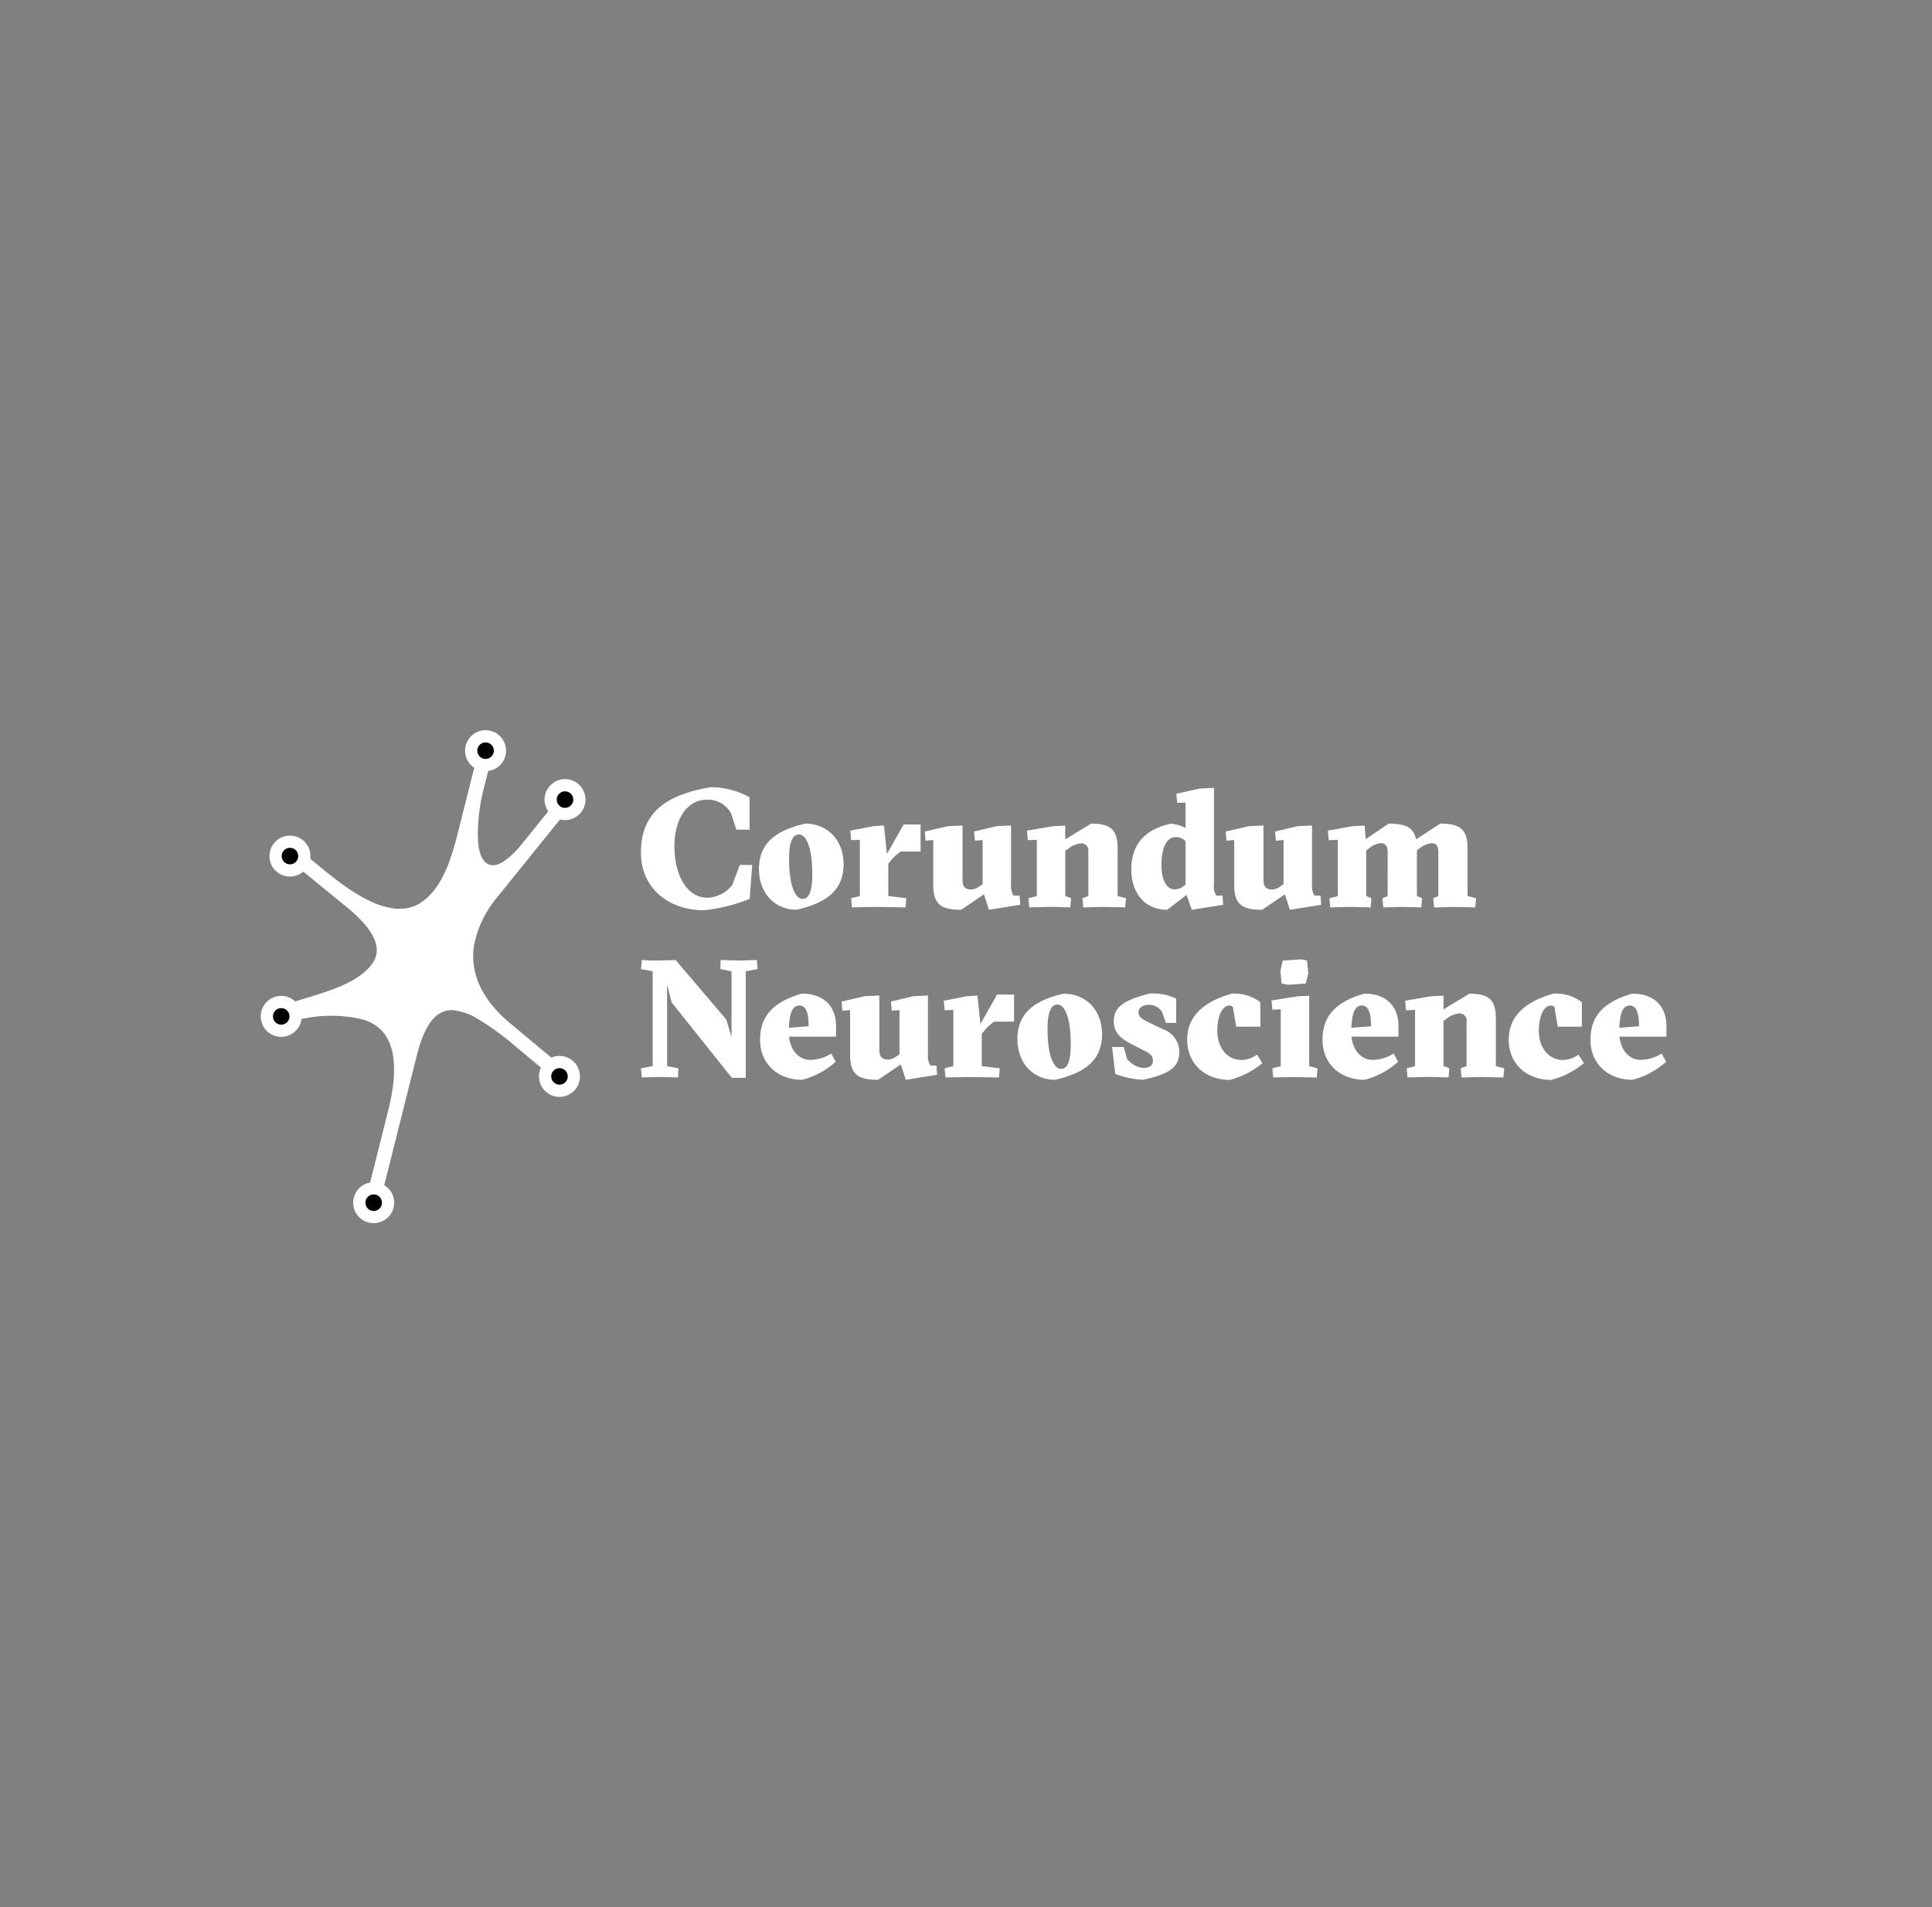 <svg xmlns="http://www.w3.org/2000/svg" width="316" height="312" viewBox="0 0 316 312">
  <rect x="0" y="0" width="316" height="312" fill="#808080" stroke="none"/>
  <g id="Layer_1" data-name="Layer 1" transform="translate(43.644 120.449)">
    <g id="Group_308" data-name="Group 308" transform="translate(0)">
      <g id="Group_306" data-name="Group 306">
        <path id="Path_291" data-name="Path 291" d="M48.79,36.123q5.74-7.105,11.477-14.213l.1-.121c-.408-.21-.818-.411-1.237-.6l-.3.376-5.365,6.646c-1.3,1.585-4.432,4.906-6.6,2.776-1.128-1.111-1.275-3.08-1.332-4.556a31.65,31.65,0,0,1,1.183-8.684l1-4.01c-.474.043-.944.086-1.418.132l-3.12,12.442C42.093,30.528,40.569,35.342,37,37.7c-5.388,3.554-12.755-2.357-16.708-5.563l-2.509-2.05a5.122,5.122,0,0,1-.611.81l-.218.244q1.188.973,2.38,1.943h0a.2.2,0,0,0,.02.014l5.632,4.6h0a27.718,27.718,0,0,1,2.187,2c2.3,2.368,4.128,5.443,1.651,8.319C26.316,50.924,21.935,52.2,18.4,53.29h0l-2.641.81q.276.926.517,1.86c.56-.1,1.117-.207,1.676-.287a22.608,22.608,0,0,1,9.341.235c6.761,1.941,5.98,9.763,4.645,15.183h0L28.8,83.6c.431.118.864.238,1.3.356L35.456,62.6c.818-3.186,2.256-8.227,6.347-8.227A9.849,9.849,0,0,1,46.462,56a42.952,42.952,0,0,1,5.983,4.361h0Q54.417,62,56.386,63.644c.445.373.893.752,1.341,1.131.31-.33.586-.683.878-1.025-.422-.353-.847-.7-1.269-1.056l-.011-.009L53,59.08c-.413-.344-.838-.7-1.28-1.068l-.85-.706h0c-3.247-2.753-5.845-6.275-6.086-10.653a11.73,11.73,0,0,1,.144-2.5,17.871,17.871,0,0,1,3.853-8.024Z" transform="translate(-11.523 -10.083)" fill="#fff" stroke="#fff" stroke-miterlimit="10" stroke-width="1"/>
        <circle id="Ellipse_21" data-name="Ellipse 21" cx="2.351" cy="2.351" r="2.351" transform="translate(0 43.465)" stroke="#fff" stroke-miterlimit="10" stroke-width="2"/>
        <circle id="Ellipse_22" data-name="Ellipse 22" cx="2.351" cy="2.351" r="2.351" transform="translate(1.43 17.242)" stroke="#fff" stroke-miterlimit="10" stroke-width="2"/>
        <circle id="Ellipse_23" data-name="Ellipse 23" cx="2.351" cy="2.351" r="2.351" transform="translate(33.424)" stroke="#fff" stroke-miterlimit="10" stroke-width="2"/>
        <circle id="Ellipse_24" data-name="Ellipse 24" cx="2.351" cy="2.351" r="2.351" transform="translate(46.419 8.004)" stroke="#fff" stroke-miterlimit="10" stroke-width="2"/>
        <circle id="Ellipse_25" data-name="Ellipse 25" cx="2.351" cy="2.351" r="2.351" transform="translate(45.515 53.283)" stroke="#fff" stroke-miterlimit="10" stroke-width="2"/>
        <circle id="Ellipse_26" data-name="Ellipse 26" cx="2.351" cy="2.351" r="2.351" transform="translate(15.126 73.941)" stroke="#fff" stroke-miterlimit="10" stroke-width="2"/>
      </g>
      <g id="Group_307" data-name="Group 307" transform="translate(61.195 8.319)">
        <path id="Path_292" data-name="Path 292" d="M214.173,40.625c0-6.539,4.186-9.442,11.491-10.645a13.4,13.4,0,0,1,6.267,1.642V36.93h-2.162l-.876-2.71a4.336,4.336,0,0,0-4-2.19c-2.928,0-5.253,2.819-5.253,7.633s2.136,8.4,5.337,8.4a5.335,5.335,0,0,0,4.105-2.053l1.257-3.31h2.024l-.411,5.555a28.358,28.358,0,0,1-7.444,1.86c-5.446,0-10.343-3.255-10.343-9.5Z" transform="translate(-214.17 -29.98)" fill="#fff"/>
        <path id="Path_293" data-name="Path 293" d="M281.373,58.175c0-4.843,3.695-6.514,7.579-7.415,3.5,0,6.267,2.543,6.267,6.649,0,4.843-3.72,6.514-7.691,7.444-3.422,0-6.158-2.572-6.158-6.677Zm8.73.876c0-4.708-1.122-6.514-2.162-6.514-.9,0-1.642.85-1.642,4,0,4.708,1.148,6.539,2.19,6.539.9,0,1.613-.876,1.613-4.022Z" transform="translate(-262.079 -44.795)" fill="#fff"/>
        <path id="Path_294" data-name="Path 294" d="M333.7,64.8l-.138-1.5,1.424-.356V53.748l-1.424.055-.138-1.559,3.8-.738,1.7-.109.494,4.651,2.736-4.817h2.765v4.432h-3.255a7.826,7.826,0,0,0-1.78,1.7l-.247.273V62.94l2.954.356-.138,1.5-5.09-.083-3.666.083Z" transform="translate(-299.187 -45.13)" fill="#fff"/>
        <path id="Path_295" data-name="Path 295" d="M381.805,65.6c-3.175,0-4.57-.792-4.57-4.051V54.19l-1.257.109-.138-1.5,3.8-.876,2.38-.109V60.7c0,1.039.382,1.588,1.45,1.588a2.657,2.657,0,0,0,1.4-.574l.439-.3V54.19l-1.257.109-.138-1.5,3.666-.876,2.38-.109v9.631a2.968,2.968,0,0,0,.41,1.834h.985l.109,1.5-5.118.821-.821-2.518L381.8,65.6Z" transform="translate(-329.429 -45.543)" fill="#fff"/>
        <path id="Path_296" data-name="Path 296" d="M434.455,64.468l-.138-1.5,1.369-.356V53.413l-1.478.055-.138-1.559,4.323-.738,1.944-.083v2.245l4.214-2.572c3.011,0,4.352.792,4.352,4.076v7.771l1.369.356-.138,1.5-3.557-.083-3.284.083-.138-1.5.959-.356V55.3a1.15,1.15,0,0,0-1.231-1.315,3.982,3.982,0,0,0-2.078.9l-.465.327v7.389l.959.356-.138,1.5-3.146-.083-3.557.083Z" transform="translate(-370.943 -44.795)" fill="#fff"/>
        <path id="Path_297" data-name="Path 297" d="M499.406,50.316c-3.586,0-5.856-2.681-5.856-6.568,0-4.57,2.681-6.677,6.459-7.524a6.485,6.485,0,0,1,2.409.712v-4.16l-1.369.055-.138-1.5,3.832-.847,2.325-.109v15.9a2.357,2.357,0,0,0,.411,1.725h.985l.109,1.5-5.119.821-.876-2.434L499.4,50.319Zm2.6-3.8.411-.3V39.123a2.105,2.105,0,0,0-1.559-.712c-1.5,0-2.38,1.7-2.38,4.6,0,2.572.93,3.967,2.136,3.967a2.276,2.276,0,0,0,1.4-.465Z" transform="translate(-413.348 -30.258)" fill="#fff"/>
        <path id="Path_298" data-name="Path 298" d="M553.275,65.6c-3.175,0-4.57-.792-4.57-4.051V54.19l-1.257.109-.138-1.5,3.8-.876,2.38-.109V60.7c0,1.039.382,1.588,1.45,1.588a2.657,2.657,0,0,0,1.4-.574l.439-.3V54.19l-1.257.109-.138-1.5,3.666-.876,2.38-.109v9.631a2.968,2.968,0,0,0,.41,1.834h.985l.109,1.5-5.119.821-.821-2.518-3.72,2.518Z" transform="translate(-451.675 -45.543)" fill="#fff"/>
        <path id="Path_299" data-name="Path 299" d="M605.925,64.468l-.138-1.5,1.369-.356V53.413l-1.478.055-.138-1.559,4.076-.738,1.943-.083.164,2.216,3.749-2.543c2.655,0,4.077.548,4.487,2.572L623.9,50.76c3.092,0,4.487.792,4.487,4.051v7.8l1.4.356-.138,1.5-3.364-.083-3.365.083-.164-1.5.847-.356V55.3c0-.876-.382-1.341-1.068-1.341a3.8,3.8,0,0,0-1.969.821l-.465.356v7.47l.85.356-.138,1.5-3.255-.083-2.954.083-.138-1.5.85-.356V55.3c0-.876-.411-1.341-1.094-1.341a3.564,3.564,0,0,0-1.915.821l-.494.356v7.47l.85.356-.138,1.5-3.393-.083-3.2.083Z" transform="translate(-493.189 -44.795)" fill="#fff"/>
        <path id="Path_300" data-name="Path 300" d="M229.039,147.748l-9.852-12.341-.738-2.928v13.355l1.834.356-.055,1.5-3.037-.083-2.874.083-.138-1.5,1.915-.356V130.317l-1.915-.356.138-1.478,2.053.083,3.476-.083,8.291,9.74.85,2.874V130.314l-1.834-.356.055-1.478,3.011.083,2.9-.083.138,1.478-1.943.356v17.431h-2.271Z" transform="translate(-214.177 -100.203)" fill="#fff"/>
        <path id="Path_301" data-name="Path 301" d="M294.464,154.683h-7.691c.218,2.078,1.478,3.8,3.476,3.8a6.591,6.591,0,0,0,3.422-1.039l.738,1.341a13.034,13.034,0,0,1-5.5,2.954c-4.051,0-6.87-2.71-6.87-6.485,0-2.79.959-5.965,6.841-7.607,3.942,0,5.584,2.434,5.584,5.308v1.722Zm-4.487-1.7c0-2.078-.382-3.393-1.5-3.393s-1.613,1.148-1.725,3.64Z" transform="translate(-262.556 -113.87)" fill="#fff"/>
        <path id="Path_302" data-name="Path 302" d="M334.435,162.491c-3.175,0-4.57-.792-4.57-4.051V151.08l-1.257.109-.138-1.5,3.8-.876,2.38-.109v8.893c0,1.039.382,1.588,1.45,1.588a2.656,2.656,0,0,0,1.4-.574l.439-.3V151.08l-1.257.109-.138-1.5,3.666-.876,2.38-.109v9.631a2.968,2.968,0,0,0,.41,1.834h.985l.109,1.5-5.118.821-.821-2.518-3.72,2.518Z" transform="translate(-295.658 -114.619)" fill="#fff"/>
        <path id="Path_303" data-name="Path 303" d="M386.976,161.71l-.138-1.5,1.424-.356v-9.195l-1.424.055-.138-1.559,3.8-.738,1.7-.109.491,4.653,2.736-4.817h2.764v4.432h-3.255a7.827,7.827,0,0,0-1.78,1.7l-.247.273v5.308l2.954.356-.138,1.5-5.09-.083-3.666.083Z" transform="translate(-337.172 -114.22)" fill="#fff"/>
        <path id="Path_304" data-name="Path 304" d="M428.633,155.065c0-4.843,3.695-6.514,7.579-7.415,3.5,0,6.267,2.546,6.267,6.649,0,4.843-3.72,6.514-7.691,7.444-3.422,0-6.158-2.572-6.158-6.677Zm8.73.876c0-4.708-1.122-6.514-2.162-6.514-.9,0-1.642.85-1.642,4,0,4.708,1.148,6.539,2.19,6.539C436.654,159.962,437.363,159.087,437.363,155.941Z" transform="translate(-367.065 -113.87)" fill="#fff"/>
        <path id="Path_305" data-name="Path 305" d="M483.11,160.776l-.52-4.407h1.889l.574,1.969a3.844,3.844,0,0,0,2.6,1.45c.959,0,1.613-.3,1.613-1.177,0-.683-.273-1.094-1.5-1.7l-1.944-.985c-1.806-.9-2.954-1.943-2.954-3.72,0-2.024,1.013-3.365,5.828-4.57a8.519,8.519,0,0,1,4.378.821v3.967H491.4l-.657-1.834a2.518,2.518,0,0,0-2.053-1.122c-1.2,0-1.78.574-1.78,1.177,0,.712.356,1.094,2.107,1.915l1.969.93a3.929,3.929,0,0,1,2.6,3.666c0,2.681-1.943,3.72-5.965,4.57a14.476,14.476,0,0,1-4.516-.959Z" transform="translate(-405.534 -113.863)" fill="#fff"/>
        <path id="Path_306" data-name="Path 306" d="M525.373,155.174c0-4.16,3.2-6.376,7.306-7.524a6.9,6.9,0,0,1,4.653,1.4v4h-3.942l-.548-3.23a.786.786,0,0,0-.6-.218c-.985,0-1.943,1.424-1.943,4.131s1.559,4.763,3.967,4.763a4.382,4.382,0,0,0,2.518-.876l.876,1.4a13.749,13.749,0,0,1-5.337,2.736c-4.105,0-6.95-2.71-6.95-6.568Z" transform="translate(-436.033 -113.87)" fill="#fff"/>
        <path id="Path_307" data-name="Path 307" d="M573.7,147.43l-.138-1.5,1.37-.356v-9.3l-1.37.055-.138-1.5,4.269-.683,1.889-.083v11.52l1.369.356-.138,1.5-3.557-.083Zm2.38-15.16-1.013-.218-.193-2.024.382-1.725,2.983-.192.985.192.218,2.053-.41,1.7-2.954.218Z" transform="translate(-470.29 -99.94)" fill="#fff"/>
        <path id="Path_308" data-name="Path 308" d="M614.914,154.683h-7.691c.218,2.078,1.478,3.8,3.476,3.8a6.592,6.592,0,0,0,3.422-1.039l.738,1.341a13.035,13.035,0,0,1-5.5,2.954c-4.051,0-6.87-2.71-6.87-6.485,0-2.79.959-5.965,6.841-7.607,3.941,0,5.584,2.434,5.584,5.308v1.722Zm-4.487-1.7c0-2.078-.382-3.393-1.5-3.393s-1.613,1.148-1.722,3.64l3.23-.247Z" transform="translate(-491.014 -113.87)" fill="#fff"/>
        <path id="Path_309" data-name="Path 309" d="M649.955,161.368l-.138-1.5,1.369-.356v-9.195l-1.478.055-.138-1.559,4.323-.738,1.943-.083v2.245l4.214-2.572c3.011,0,4.352.792,4.352,4.076v7.771l1.369.356-.138,1.5-3.557-.083-3.284.083-.138-1.5.959-.356V152.2a1.15,1.15,0,0,0-1.231-1.315,3.982,3.982,0,0,0-2.078.9l-.465.327v7.389l.959.356-.138,1.5-3.146-.083-3.557.083Z" transform="translate(-524.579 -113.877)" fill="#fff"/>
        <path id="Path_310" data-name="Path 310" d="M708.573,155.174c0-4.16,3.2-6.376,7.306-7.524a6.9,6.9,0,0,1,4.653,1.4v4h-3.941l-.548-3.23a.786.786,0,0,0-.6-.218c-.985,0-1.944,1.424-1.944,4.131s1.559,4.763,3.967,4.763a4.383,4.383,0,0,0,2.518-.876l.875,1.4a13.748,13.748,0,0,1-5.337,2.736c-4.105,0-6.95-2.71-6.95-6.568Z" transform="translate(-566.642 -113.87)" fill="#fff"/>
        <path id="Path_311" data-name="Path 311" d="M767.6,154.683h-7.691c.218,2.078,1.479,3.8,3.476,3.8a6.592,6.592,0,0,0,3.422-1.039l.738,1.341a13.034,13.034,0,0,1-5.5,2.954c-4.051,0-6.87-2.71-6.87-6.485,0-2.79.959-5.965,6.841-7.607,3.942,0,5.583,2.434,5.583,5.308v1.722Zm-4.487-1.7c0-2.078-.382-3.393-1.5-3.393s-1.613,1.148-1.723,3.64l3.229-.247Z" transform="translate(-599.872 -113.87)" fill="#fff"/>
      </g>
    </g>
  </g>
</svg>
